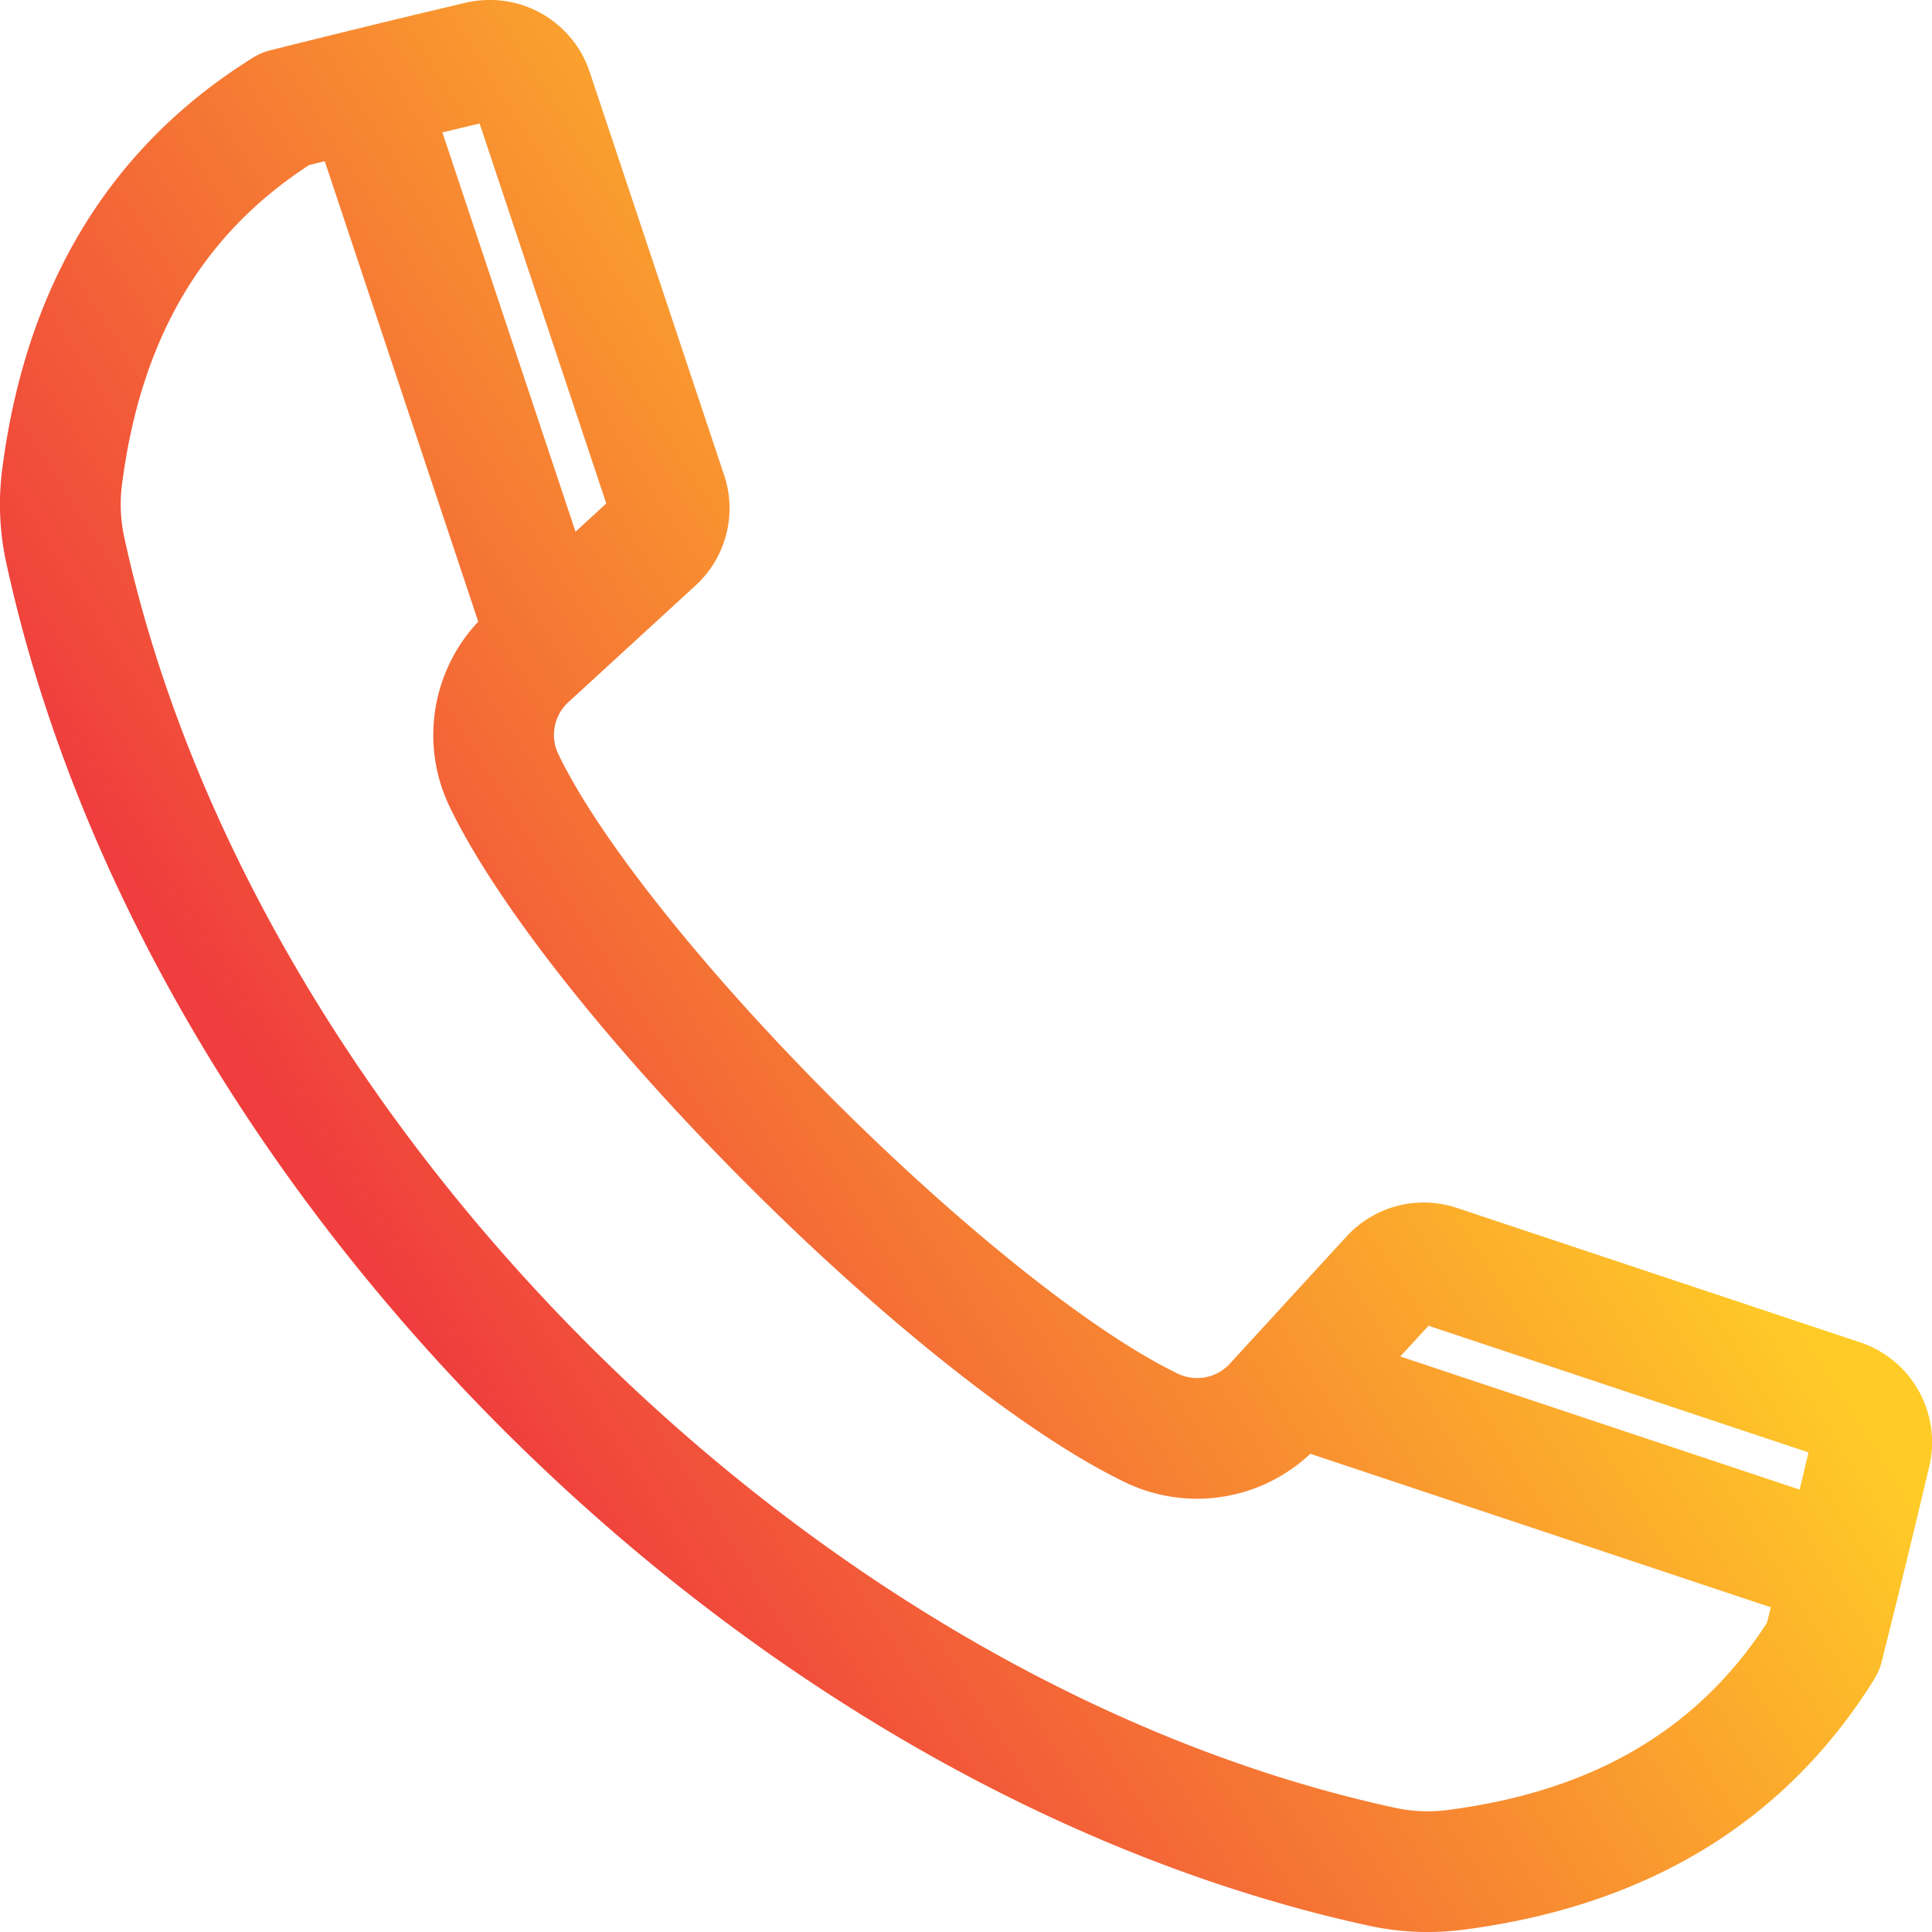 <svg id="Layer_1" height="512" viewBox="0 0 512 512" width="512" xmlns="http://www.w3.org/2000/svg" xmlns:xlink="http://www.w3.org/1999/xlink" data-name="Layer 1"><linearGradient id="GradientFill_1" gradientUnits="userSpaceOnUse" x1="108.849" x2="370.976" y1="347.896" y2="182.036"><stop offset="0" stop-color="#ef3e3d"/><stop offset="1" stop-color="#ffcb27"/></linearGradient><path d="m384.343 479.575a41.317 41.317 0 0 1 -15.322-.636c-154.521-33.865-302.093-181.439-335.961-335.958a41.4 41.4 0 0 1 -.633-15.316c5.073-38.114 21.273-65.591 49.492-83.917q2.073-.517 4.142-1.029l40.68 122.032a43.833 43.833 0 0 0 -7.462 49.289c12.382 25.6 41.831 62.945 78.79 99.9s74.3 66.4 99.9 78.785a43.826 43.826 0 0 0 49.284-7.458l122.036 40.681c-.349 1.377-.688 2.754-1.028 4.136-18.331 28.218-45.813 44.417-83.917 49.492zm-257.243-446.842q-4.862 1.154-9.859 2.354l35.279 105.823 8.152-7.481zm251.469 318.6-7.472 8.147 105.824 35.274c.8-3.325 1.58-6.618 2.349-9.854l-100.7-33.567zm114.239 4.349-106.541-35.512a27.729 27.729 0 0 0 -29.538 7.642l-30.629 33.378a11.76 11.76 0 0 1 -14.2 2.722c-22.208-10.741-57.157-38.563-91.2-72.6s-61.87-68.988-72.606-91.2a11.759 11.759 0 0 1 2.717-14.2l33.383-30.628a27.753 27.753 0 0 0 7.651-29.539l-35.527-106.555a27.9 27.9 0 0 0 -26.4-19.2h-.052a28.475 28.475 0 0 0 -6.592.765c-16.217 3.82-33.591 8.052-51.648 12.58a16.028 16.028 0 0 0 -4.552 1.93c-37.585 23.355-59.916 59.748-66.365 108.178a72.717 72.717 0 0 0 1.1 26.392c17.642 80.507 64.322 161.806 131.442 228.921s148.409 113.796 228.921 131.444a73.94 73.94 0 0 0 16.048 1.811 77.72 77.72 0 0 0 10.34-.717c48.43-6.448 84.818-28.779 108.182-66.369a16.428 16.428 0 0 0 1.929-4.553c4.529-18.08 8.76-35.458 12.581-51.643a27.915 27.915 0 0 0 -18.444-33.044z" fill="url(#GradientFill_1)" fill-rule="evenodd"/></svg>